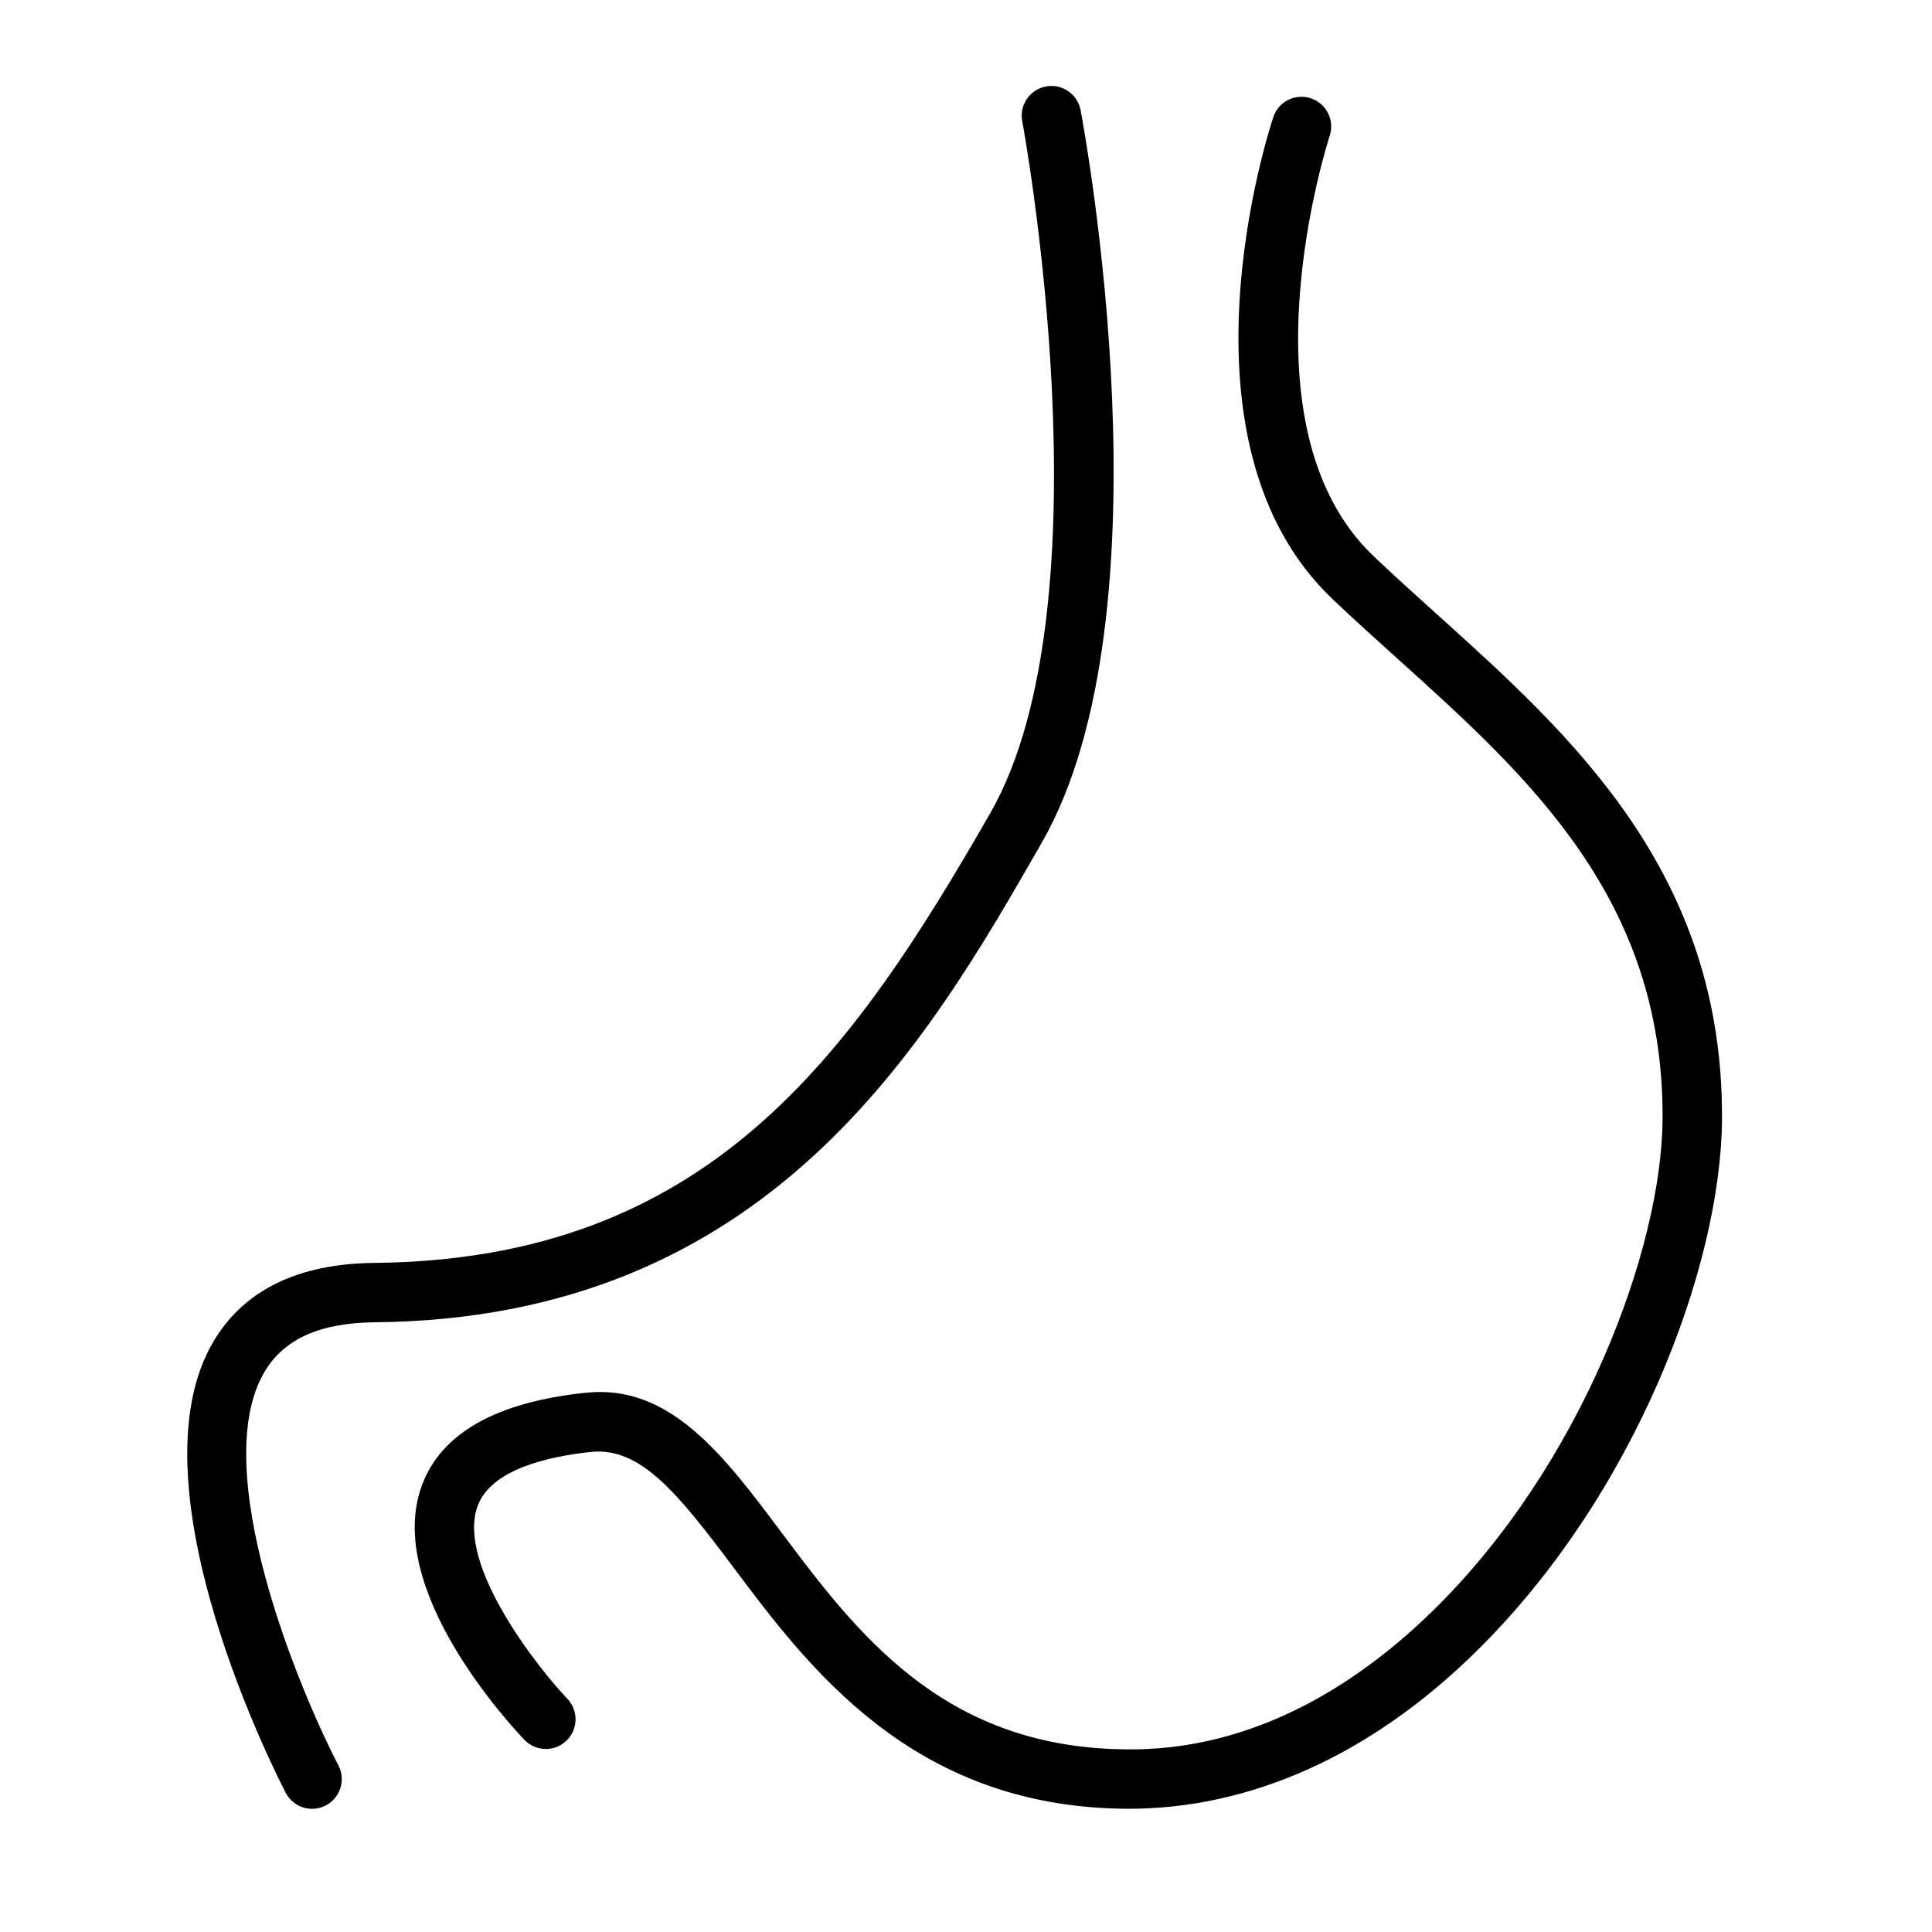 <?xml version="1.0" encoding="UTF-8"?>
<!-- Uploaded to: ICON Repo, www.iconrepo.com, Generator: ICON Repo Mixer Tools -->
<svg fill="#000000" width="800px" height="800px" version="1.1" viewBox="144 144 512 512" xmlns="http://www.w3.org/2000/svg">
 <g>
  <path d="m524.88 306.86c-5.742-5.172-11.414-10.293-16.859-15.469-36.547-34.738-11.895-110.62-11.641-111.38 1.367-4.129-0.859-8.586-4.988-9.957-4.129-1.383-8.578 0.852-9.949 4.973-1.168 3.496-28.082 86.125 15.723 127.77 5.543 5.273 11.332 10.484 17.176 15.75 34.711 31.289 70.594 63.629 70.258 121.95-0.199 34.523-21.594 91.934-60.84 130.33-17.473 17.098-45.719 37.586-82.242 36.754-47.953-0.77-70.609-31.02-90.605-57.711-15.066-20.117-29.359-39.207-51.73-36.77-23.715 2.469-38.324 10.746-43.402 24.609-10.047 27.367 23.355 63.344 27.191 67.359 3 3.129 7.981 3.258 11.125 0.246 3.144-3.004 3.25-7.988 0.254-11.133-7.973-8.348-29.449-35.656-23.785-51.055 3.543-9.641 18.402-13.137 30.25-14.375 12.93-1.168 22.656 10.738 37.5 30.559 19.949 26.637 47.277 63.113 102.95 64.016 0.602 0.008 1.199 0.016 1.801 0.016 32.41 0 64.09-14.246 91.703-41.258 42.75-41.812 65.352-102.83 65.574-141.49 0.371-65.379-39.918-101.7-75.465-133.74z"/>
  <path d="m243.36 494.42c104.46-1.016 146.24-73.906 176.74-127.14 34.902-60.887 11.293-188.68 10.27-194.09-0.809-4.273-4.926-7.074-9.195-6.273-4.273 0.809-7.082 4.922-6.273 9.195 0.238 1.27 23.555 127.5-8.457 183.35-37.102 64.715-74.984 118.36-163.25 119.22-20.117 0.199-34.426 7.141-42.52 20.648-22.953 38.277 17.32 116.49 19.051 119.79 1.406 2.699 4.144 4.234 6.988 4.234 1.223 0 2.469-0.285 3.629-0.891 3.852-2.008 5.352-6.766 3.344-10.617-10.617-20.395-34.816-78.914-19.504-104.43 5.16-8.613 14.703-12.863 29.172-13z"/>
 </g>
</svg>